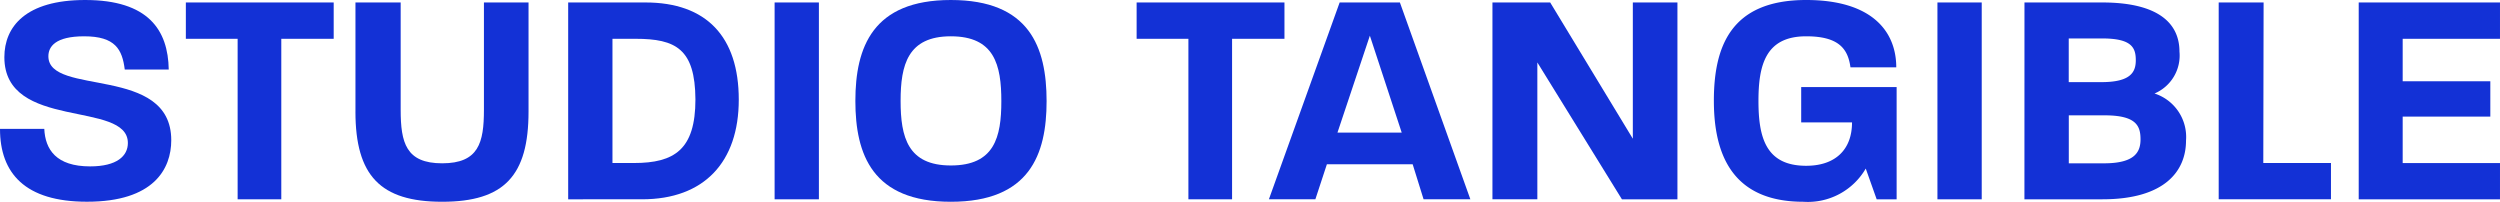 <svg xmlns="http://www.w3.org/2000/svg" xmlns:xlink="http://www.w3.org/1999/xlink" width="253.186" height="20.434" viewBox="0 0 253.186 20.434">
  <defs>
    <clipPath id="clip-path">
      <rect id="Rectangle_7035" data-name="Rectangle 7035" width="253.186" height="20.434" fill="#1331d6"/>
    </clipPath>
  </defs>
  <g id="Mask_Group_2" data-name="Mask Group 2" clip-path="url(#clip-path)">
    <path id="Path_89432" data-name="Path 89432" d="M0,13.051H4.485c.095,2.087,1.2,3.8,4.644,3.8,2.716,0,3.821-1.059,3.821-2.368,0-4.361-12.508-1.215-12.508-8.69C.442,2.71,2.59,0,8.623,0c6.412,0,8.4,3.053,8.466,7.04H12.634c-.253-2.024-.947-3.363-4.106-3.363C5.591,3.676,4.9,4.735,4.9,5.7c0,4.08,12.444.841,12.444,8.5,0,2.9-1.768,6.23-8.528,6.23C2.527,20.434,0,17.537,0,13.051" transform="translate(0 0)" fill="#1331d6"/>
    <path id="Path_89433" data-name="Path 89433" d="M29.085,4H23.841V.321H38.813V4H33.507V20.255H29.085Z" transform="translate(-5.019 -0.071)" fill="#1331d6"/>
    <path id="Path_89434" data-name="Path 89434" d="M45.6,11.378V.32h4.579V11.191c0,3.333.537,5.419,4.2,5.419,3.7,0,4.232-2.086,4.232-5.419V.32h4.517V11.378c0,6.479-2.464,9.126-8.749,9.126-6.254,0-8.781-2.647-8.781-9.126" transform="translate(-9.601 -0.071)" fill="#1331d6"/>
    <path id="Path_89435" data-name="Path 89435" d="M72.886.321h7.833c6.159,0,9.444,3.458,9.444,9.842,0,6.323-3.506,10.092-9.791,10.092H72.886ZM79.551,16.58c4.106,0,6.222-1.37,6.222-6.448C85.741,5.024,83.783,4,79.709,4H77.371V16.58Z" transform="translate(-15.344 -0.071)" fill="#1331d6"/>
    <rect id="Rectangle_7033" data-name="Rectangle 7033" width="4.485" height="19.935" transform="translate(78.448 0.25)" fill="#1331d6"/>
    <path id="Path_89436" data-name="Path 89436" d="M109.727,10.217C109.727,4.766,111.5,0,119.393,0c7.959,0,9.7,4.766,9.7,10.248,0,5.42-1.738,10.186-9.7,10.186-7.928,0-9.666-4.765-9.666-10.217m9.666,6.541c4.422,0,5.117-2.866,5.117-6.51,0-3.675-.695-6.572-5.117-6.572-4.359,0-5.085,2.9-5.085,6.541,0,3.675.726,6.541,5.085,6.541" transform="translate(-23.1 0)" fill="#1331d6"/>
    <path id="Path_89437" data-name="Path 89437" d="M151.052,4h-5.244V.321H160.78V4h-5.306V20.255h-4.422Z" transform="translate(-30.697 -0.071)" fill="#1331d6"/>
    <path id="Path_89438" data-name="Path 89438" d="M169.941.32h6.1l7.138,19.935h-4.738l-1.106-3.55h-8.686l-1.168,3.55h-4.706ZM176.226,13.5,173,3.684,169.719,13.5Z" transform="translate(-34.268 -0.071)" fill="#1331d6"/>
    <path id="Path_89439" data-name="Path 89439" d="M191.453.32H197.3l8.37,13.8V.32h4.517V20.255h-5.622L196,6.394v13.86h-4.548Z" transform="translate(-40.306 -0.071)" fill="#1331d6"/>
    <path id="Path_89440" data-name="Path 89440" d="M219.855,10.217C219.855,4.766,221.53,0,229.2,0c6.7,0,9.128,3.208,9.128,6.822H233.69c-.253-1.868-1.169-3.146-4.486-3.146-4.105,0-4.832,2.9-4.832,6.541,0,3.675.727,6.572,4.832,6.572,2.97,0,4.644-1.651,4.644-4.392H228.7V8.815h9.665V20.184h-2.021l-1.106-3.114a6.779,6.779,0,0,1-6.317,3.364c-7.17,0-9.065-4.766-9.065-10.217" transform="translate(-46.285 0)" fill="#1331d6"/>
    <rect id="Rectangle_7034" data-name="Rectangle 7034" width="4.485" height="19.935" transform="translate(196.213 0.25)" fill="#1331d6"/>
    <path id="Path_89441" data-name="Path 89441" d="M259.7.321h7.865c5.748,0,7.833,2.149,7.833,4.983a4.178,4.178,0,0,1-2.527,4.236,4.627,4.627,0,0,1,3.19,4.766c0,3.083-2.147,5.949-8.465,5.949h-7.9Zm7.8,8.067c2.937,0,3.474-1,3.474-2.212,0-1.246-.379-2.211-3.38-2.211h-3.411V8.388Zm.253,8.223c3.1,0,3.7-1.121,3.7-2.43,0-1.37-.442-2.429-3.632-2.429h-3.632v4.859Z" transform="translate(-54.673 -0.071)" fill="#1331d6"/>
    <path id="Path_89442" data-name="Path 89442" d="M284.617.32h4.548l-.031,16.259h6.854v3.675H284.617Z" transform="translate(-59.92 -0.071)" fill="#1331d6"/>
    <path id="Path_89443" data-name="Path 89443" d="M302.578.32h14.308V4h-9.855v4.3h8.876v3.582h-8.876v4.7h9.855v3.675H302.578Z" transform="translate(-63.701 -0.071)" fill="#1331d6"/>
  </g>
</svg>
